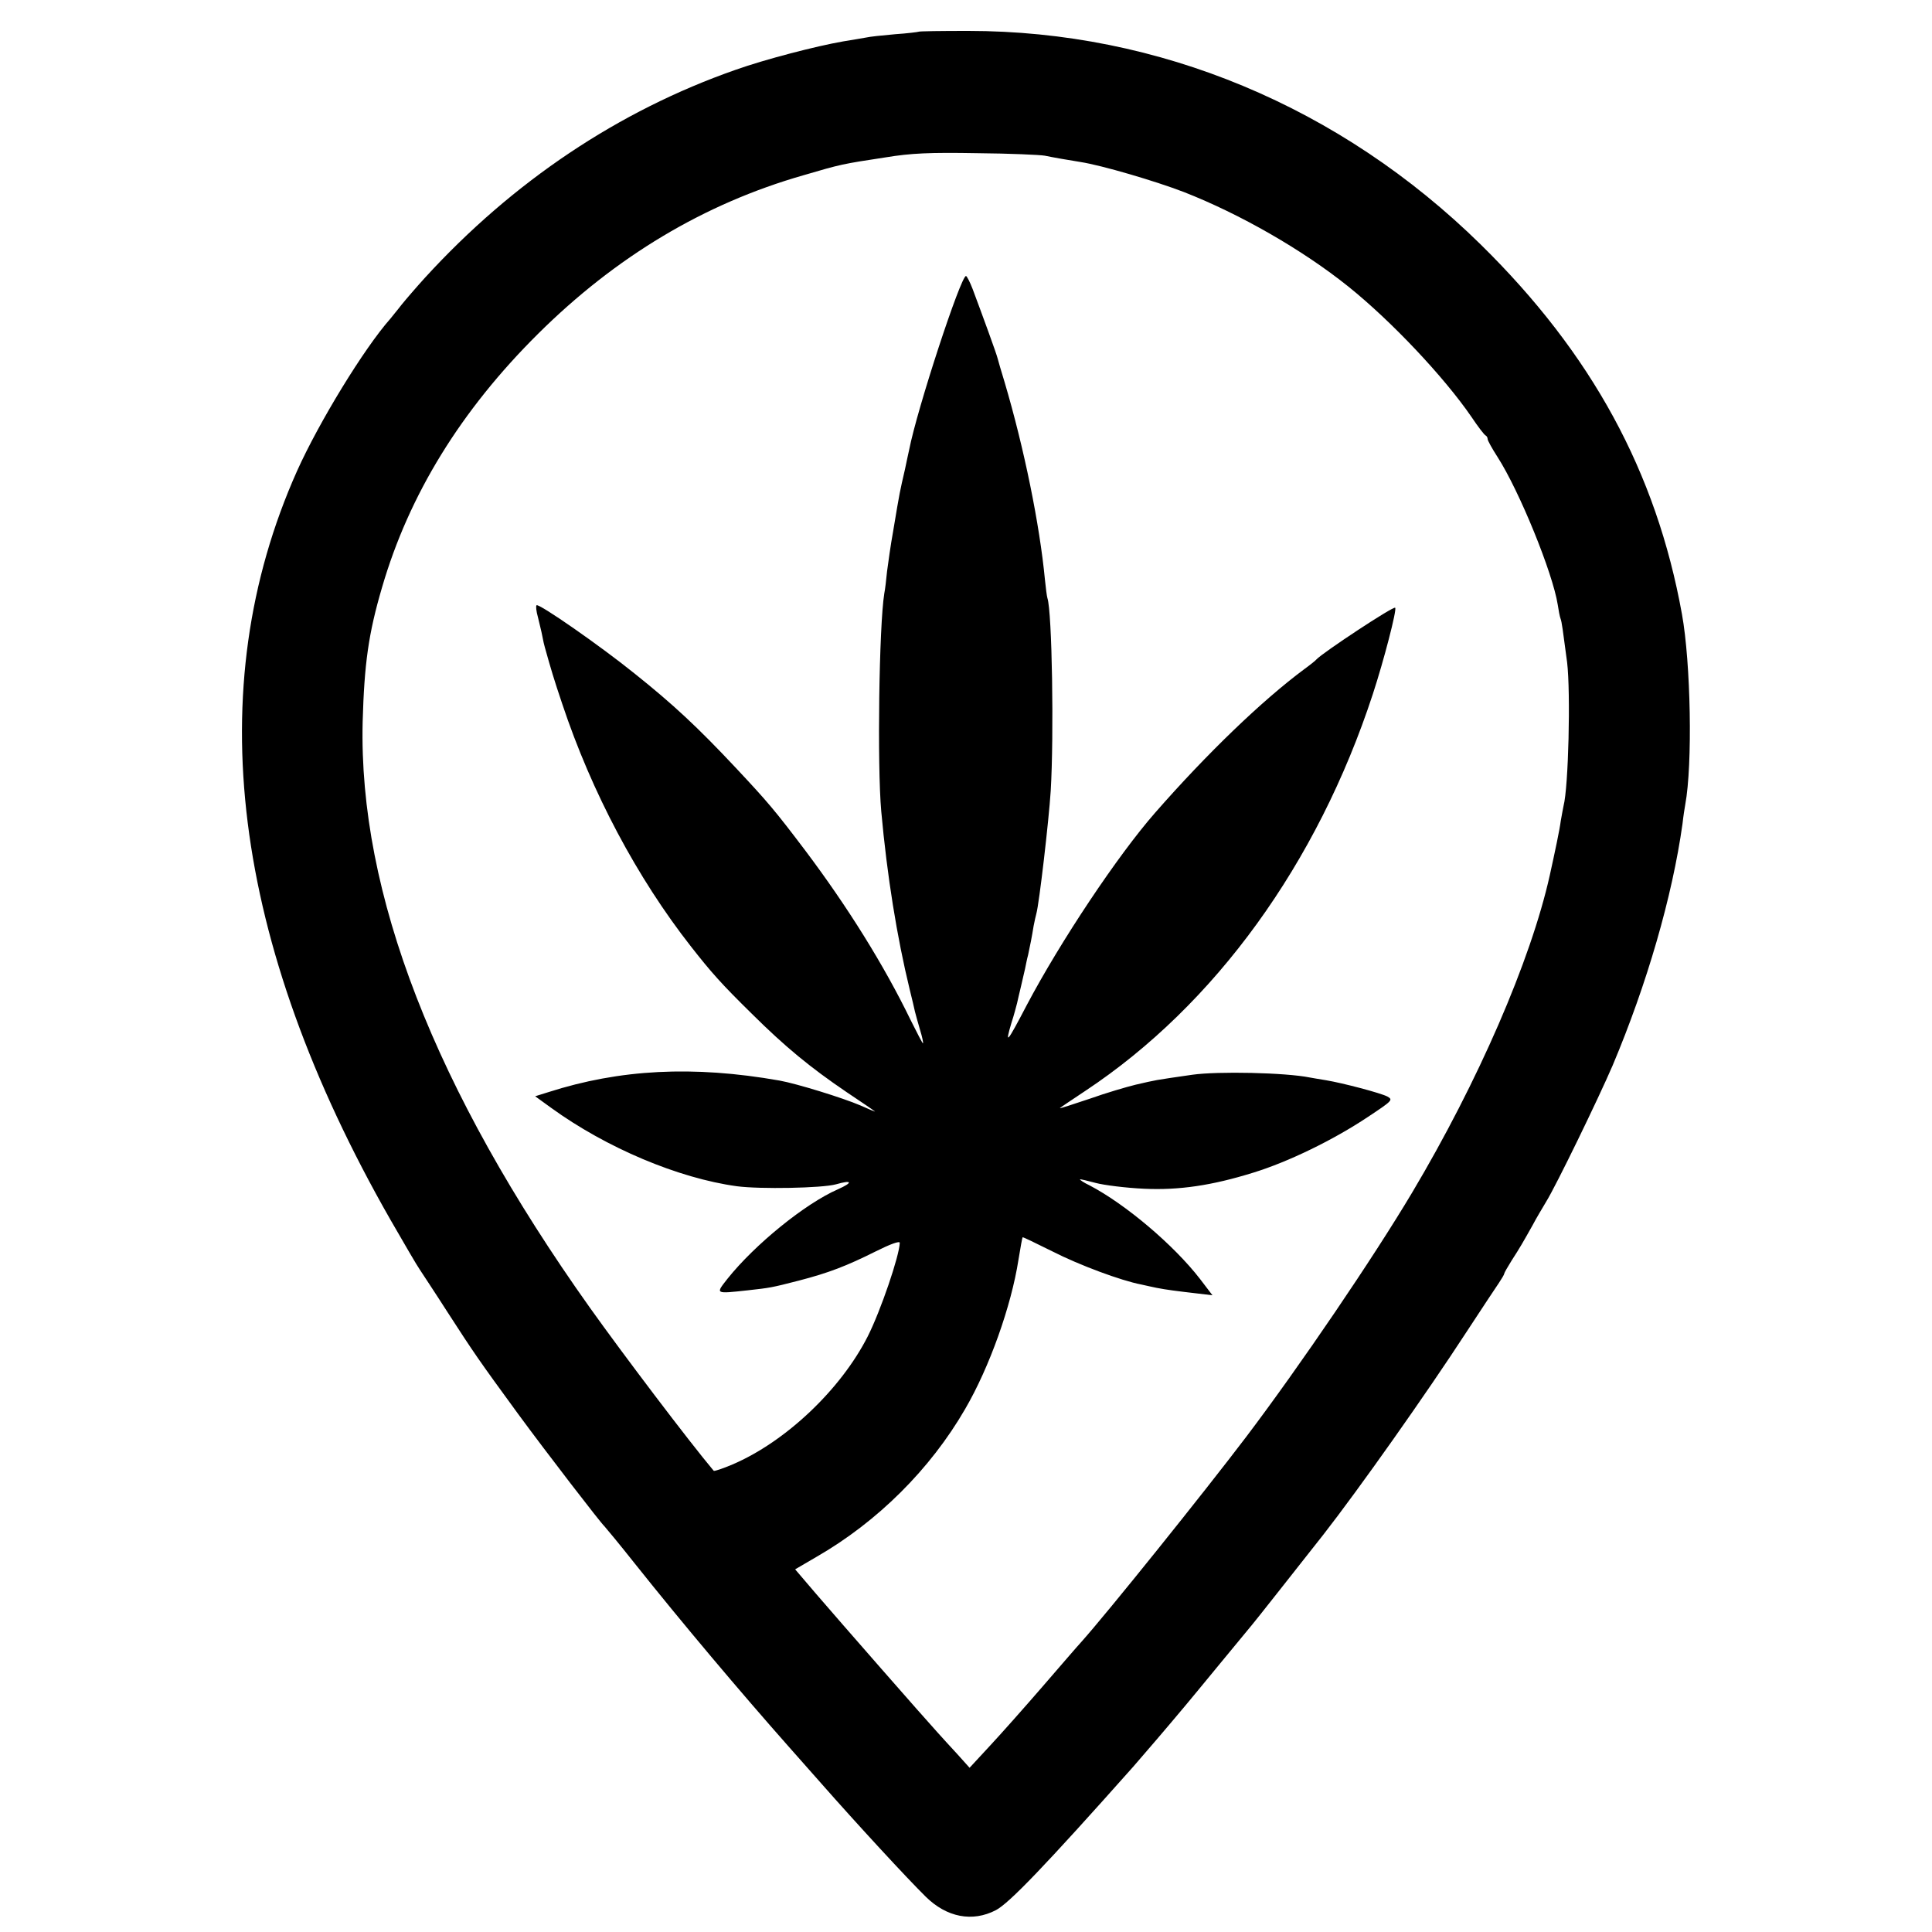 <?xml version="1.0" standalone="no"?>
<!DOCTYPE svg PUBLIC "-//W3C//DTD SVG 20010904//EN"
 "http://www.w3.org/TR/2001/REC-SVG-20010904/DTD/svg10.dtd">
<svg version="1.0" xmlns="http://www.w3.org/2000/svg"
 width="700pt" height="700pt" viewBox="0 0 700 700"
 preserveAspectRatio="xMidYMid meet">
<g transform="translate(0,700) scale(0.1,-0.1)"
fill="#000000" stroke="none">
<path d="M3328 6885 c-2 -1 -40 -6 -85 -9 -46 -4 -93 -9 -105 -12 -13 -2 -50
-9 -83 -14 -98 -17 -283 -65 -390 -103 -423 -148 -806 -404 -1125 -753 -30
-33 -68 -77 -85 -98 -16 -21 -35 -43 -40 -50 -96 -108 -260 -377 -339 -553
-352 -788 -237 -1705 339 -2713 49 -85 96 -166 106 -180 9 -14 55 -83 101
-155 95 -147 112 -172 256 -369 102 -139 300 -396 312 -406 3 -3 53 -63 110
-135 172 -216 382 -465 559 -665 46 -52 98 -111 115 -130 132 -150 311 -344
380 -412 76 -75 169 -93 254 -49 48 25 177 159 498 520 35 40 126 146 191 224
12 14 67 81 123 149 56 68 109 132 118 143 16 19 145 183 257 325 128 164 372
509 519 735 54 83 107 162 117 177 10 15 19 30 19 33 0 3 12 24 27 48 31 48
40 64 76 128 13 25 36 63 49 85 36 58 189 373 241 494 124 294 216 611 253
875 3 28 8 59 10 70 27 145 20 514 -12 690 -93 515 -327 944 -729 1339 -508
499 -1166 774 -1857 774 -97 0 -178 -1 -180 -3z m457 -449 c34 -7 86 -16 130
-23 77 -12 271 -69 375 -109 204 -80 429 -209 595 -342 157 -126 347 -328 446
-472 24 -36 47 -66 52 -68 4 -2 7 -8 7 -13 0 -5 16 -34 36 -65 79 -123 200
-420 218 -535 3 -20 7 -42 10 -50 5 -13 8 -39 24 -159 13 -110 5 -452 -13
-520 -2 -8 -6 -33 -10 -54 -4 -32 -21 -112 -40 -198 -69 -309 -260 -748 -498
-1148 -141 -237 -408 -630 -601 -885 -154 -203 -504 -639 -599 -745 -13 -14
-75 -86 -139 -160 -64 -74 -150 -171 -191 -215 l-74 -80 -44 49 c-24 26 -57
62 -73 80 -45 49 -354 402 -439 501 l-76 89 77 45 c221 127 413 318 539 536
88 151 167 373 193 540 7 44 14 81 15 82 1 2 49 -22 108 -51 98 -50 249 -106
322 -120 17 -4 41 -9 55 -12 35 -7 75 -12 144 -20 l59 -7 -45 59 c-95 123
-270 271 -400 339 -21 10 -36 20 -35 22 2 1 27 -5 57 -13 30 -8 109 -18 175
-21 127 -6 247 12 395 58 127 39 290 118 416 202 89 59 92 62 71 74 -25 13
-162 49 -222 59 -20 3 -47 8 -59 10 -89 18 -334 23 -426 10 -145 -21 -126 -18
-205 -36 -33 -8 -108 -30 -167 -51 -60 -20 -108 -36 -108 -34 0 1 42 29 93 63
469 311 840 823 1041 1437 40 122 88 307 81 313 -6 7 -263 -163 -285 -187 -3
-4 -23 -20 -45 -36 -152 -113 -351 -304 -540 -520 -135 -154 -343 -466 -465
-697 -72 -138 -80 -147 -55 -63 9 27 17 59 20 70 2 11 9 38 14 60 5 22 12 51
15 65 3 14 7 36 11 50 7 32 14 67 20 105 3 17 8 37 10 45 10 35 45 335 52 445
12 201 5 648 -12 698 -2 6 -6 37 -9 67 -19 199 -75 475 -146 715 -12 39 -23
77 -25 85 -3 15 -58 165 -91 253 -10 26 -21 47 -24 47 -19 0 -177 -481 -206
-630 -3 -14 -10 -45 -15 -70 -19 -83 -18 -75 -43 -225 -9 -49 -18 -115 -22
-145 -3 -30 -7 -66 -10 -80 -19 -117 -26 -624 -11 -790 21 -233 57 -456 103
-645 8 -33 17 -69 19 -80 3 -11 11 -42 19 -68 8 -26 12 -47 10 -47 -2 0 -21
37 -44 83 -97 200 -228 410 -382 615 -112 148 -136 176 -253 301 -137 146
-226 229 -365 340 -125 101 -348 256 -356 248 -3 -3 -1 -22 5 -43 5 -22 13
-52 16 -69 3 -16 7 -34 9 -40 22 -79 33 -116 63 -205 107 -321 271 -630 467
-880 73 -93 108 -133 220 -243 121 -120 211 -194 342 -283 54 -36 101 -68 104
-71 2 -2 -22 8 -53 22 -63 27 -231 79 -293 90 -313 55 -578 41 -837 -42 l-48
-15 58 -42 c200 -145 461 -255 673 -284 83 -11 309 -7 359 7 59 17 63 7 7 -18
-119 -52 -301 -200 -400 -324 -44 -56 -46 -55 74 -42 80 9 83 9 184 35 108 28
173 53 279 106 52 26 87 39 87 31 -1 -46 -69 -246 -116 -339 -98 -193 -298
-382 -490 -464 -35 -15 -66 -25 -68 -23 -90 107 -329 423 -448 590 -564 793
-839 1503 -824 2124 6 211 21 319 70 486 98 337 286 642 565 919 282 280 602
472 962 575 136 40 141 41 299 65 91 15 159 18 330 15 118 -1 229 -6 245 -9z"/>
</g>
</svg>
